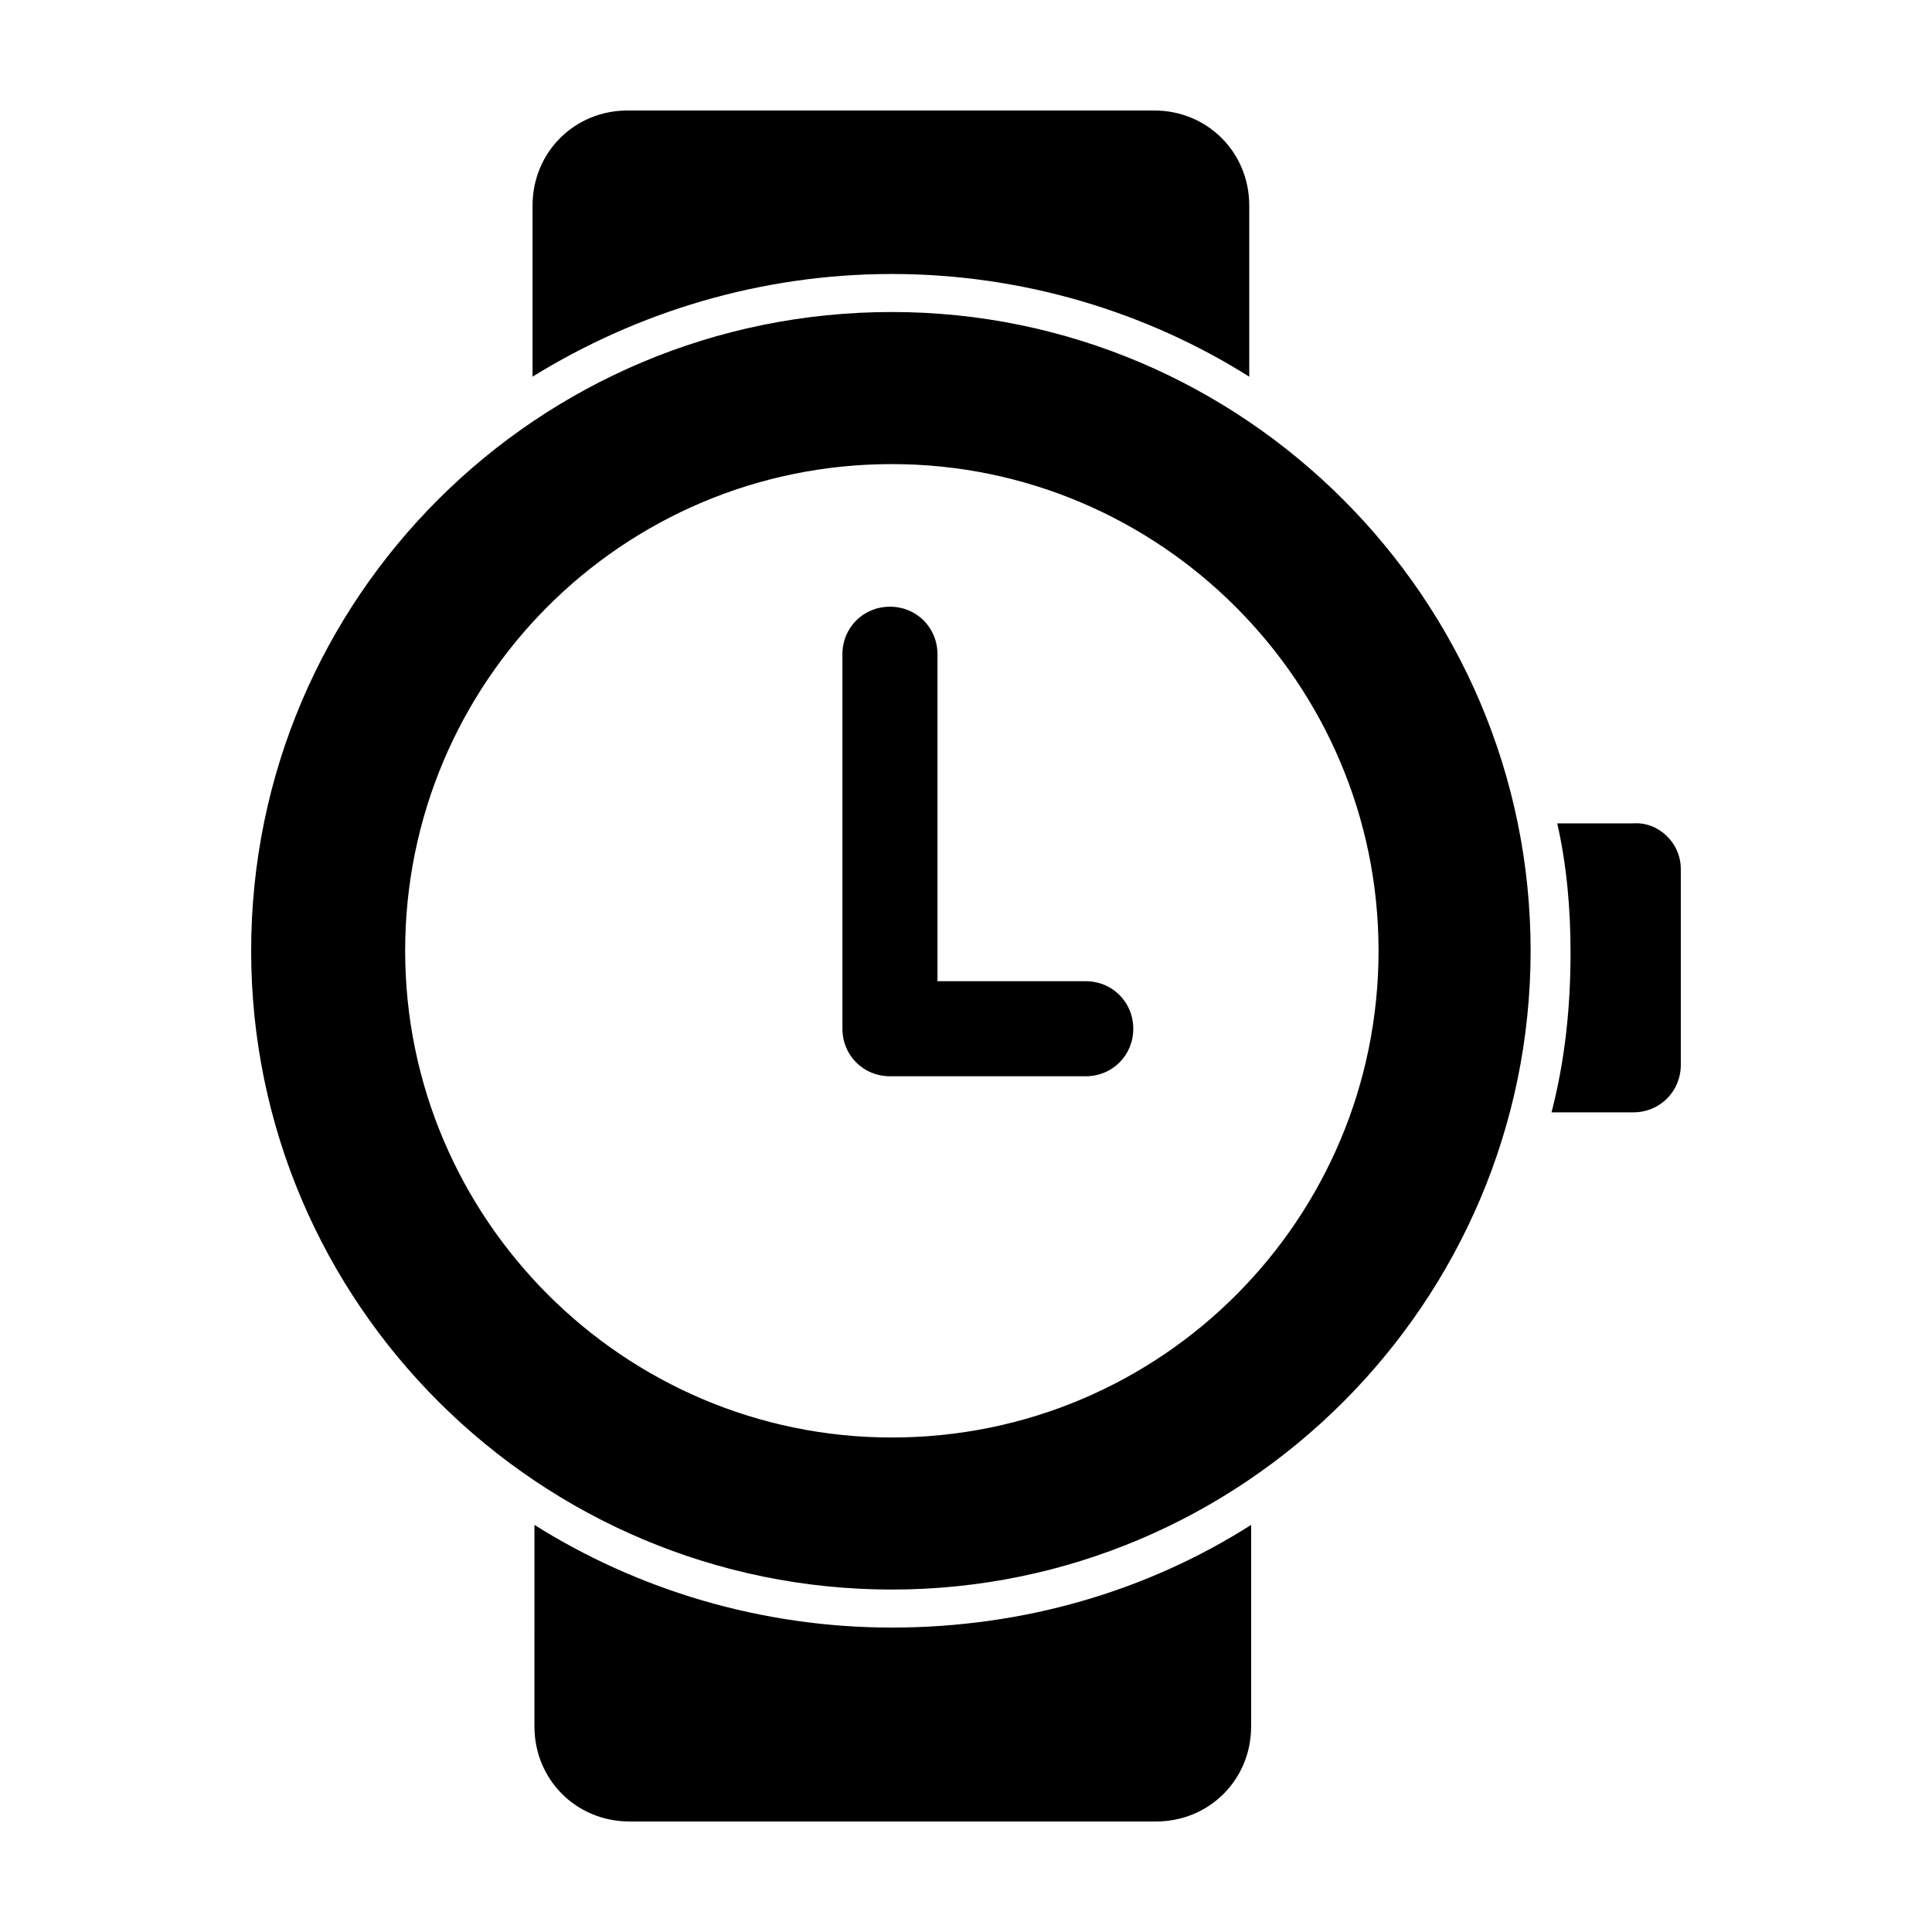 <?xml version="1.0" encoding="UTF-8"?>
<!-- The Best Svg Icon site in the world: iconSvg.co, Visit us! https://iconsvg.co -->
<svg fill="#000000" width="800px" height="800px" version="1.1" viewBox="144 144 512 512" xmlns="http://www.w3.org/2000/svg">
 <path d="m589.43 374.3v51.891c0 7.055-5.543 12.594-12.594 12.594h-21.664c3.527-13.602 5.039-27.711 5.039-42.32 0-11.586-1.008-23.176-3.527-34.258h20.152c6.551-0.5 12.594 5.039 12.594 12.094zm-209.08-157.69c34.762 0 67.512 10.078 94.715 27.207v-45.344c0-14.105-11.082-25.191-25.191-25.191h-139.55c-14.105 0-25.191 11.082-25.191 25.191v45.344c27.711-17.133 60.457-27.207 95.223-27.207zm0 358.71c-34.762 0-67.512-10.078-94.715-27.207l-0.004 53.406c0 14.105 11.082 25.191 25.191 25.191h139.55c14.105 0 25.191-11.082 25.191-25.191v-53.406c-27.711 17.633-60.457 27.207-95.219 27.207zm0-308.33c-71.539 0-128.98 57.938-128.98 128.98s57.938 128.98 128.98 128.98c71.539 0 128.98-57.938 128.98-128.98-0.004-71.039-57.941-128.98-128.98-128.98m0-40.305c93.203 0 169.28 76.074 169.28 169.28-0.004 93.203-76.078 169.28-169.28 169.28-93.207 0-169.79-75.57-169.79-169.28 0-93.711 76.074-169.28 169.79-169.28zm63.98 189.94c0-7.055-5.543-12.594-12.594-12.594h-39.297v-86.656c0-7.055-5.543-12.594-12.594-12.594-7.055 0-12.594 5.543-12.594 12.594v99.25c0 7.055 5.543 12.594 12.594 12.594h51.891c7.055 0 12.594-5.543 12.594-12.594z"/>
</svg>